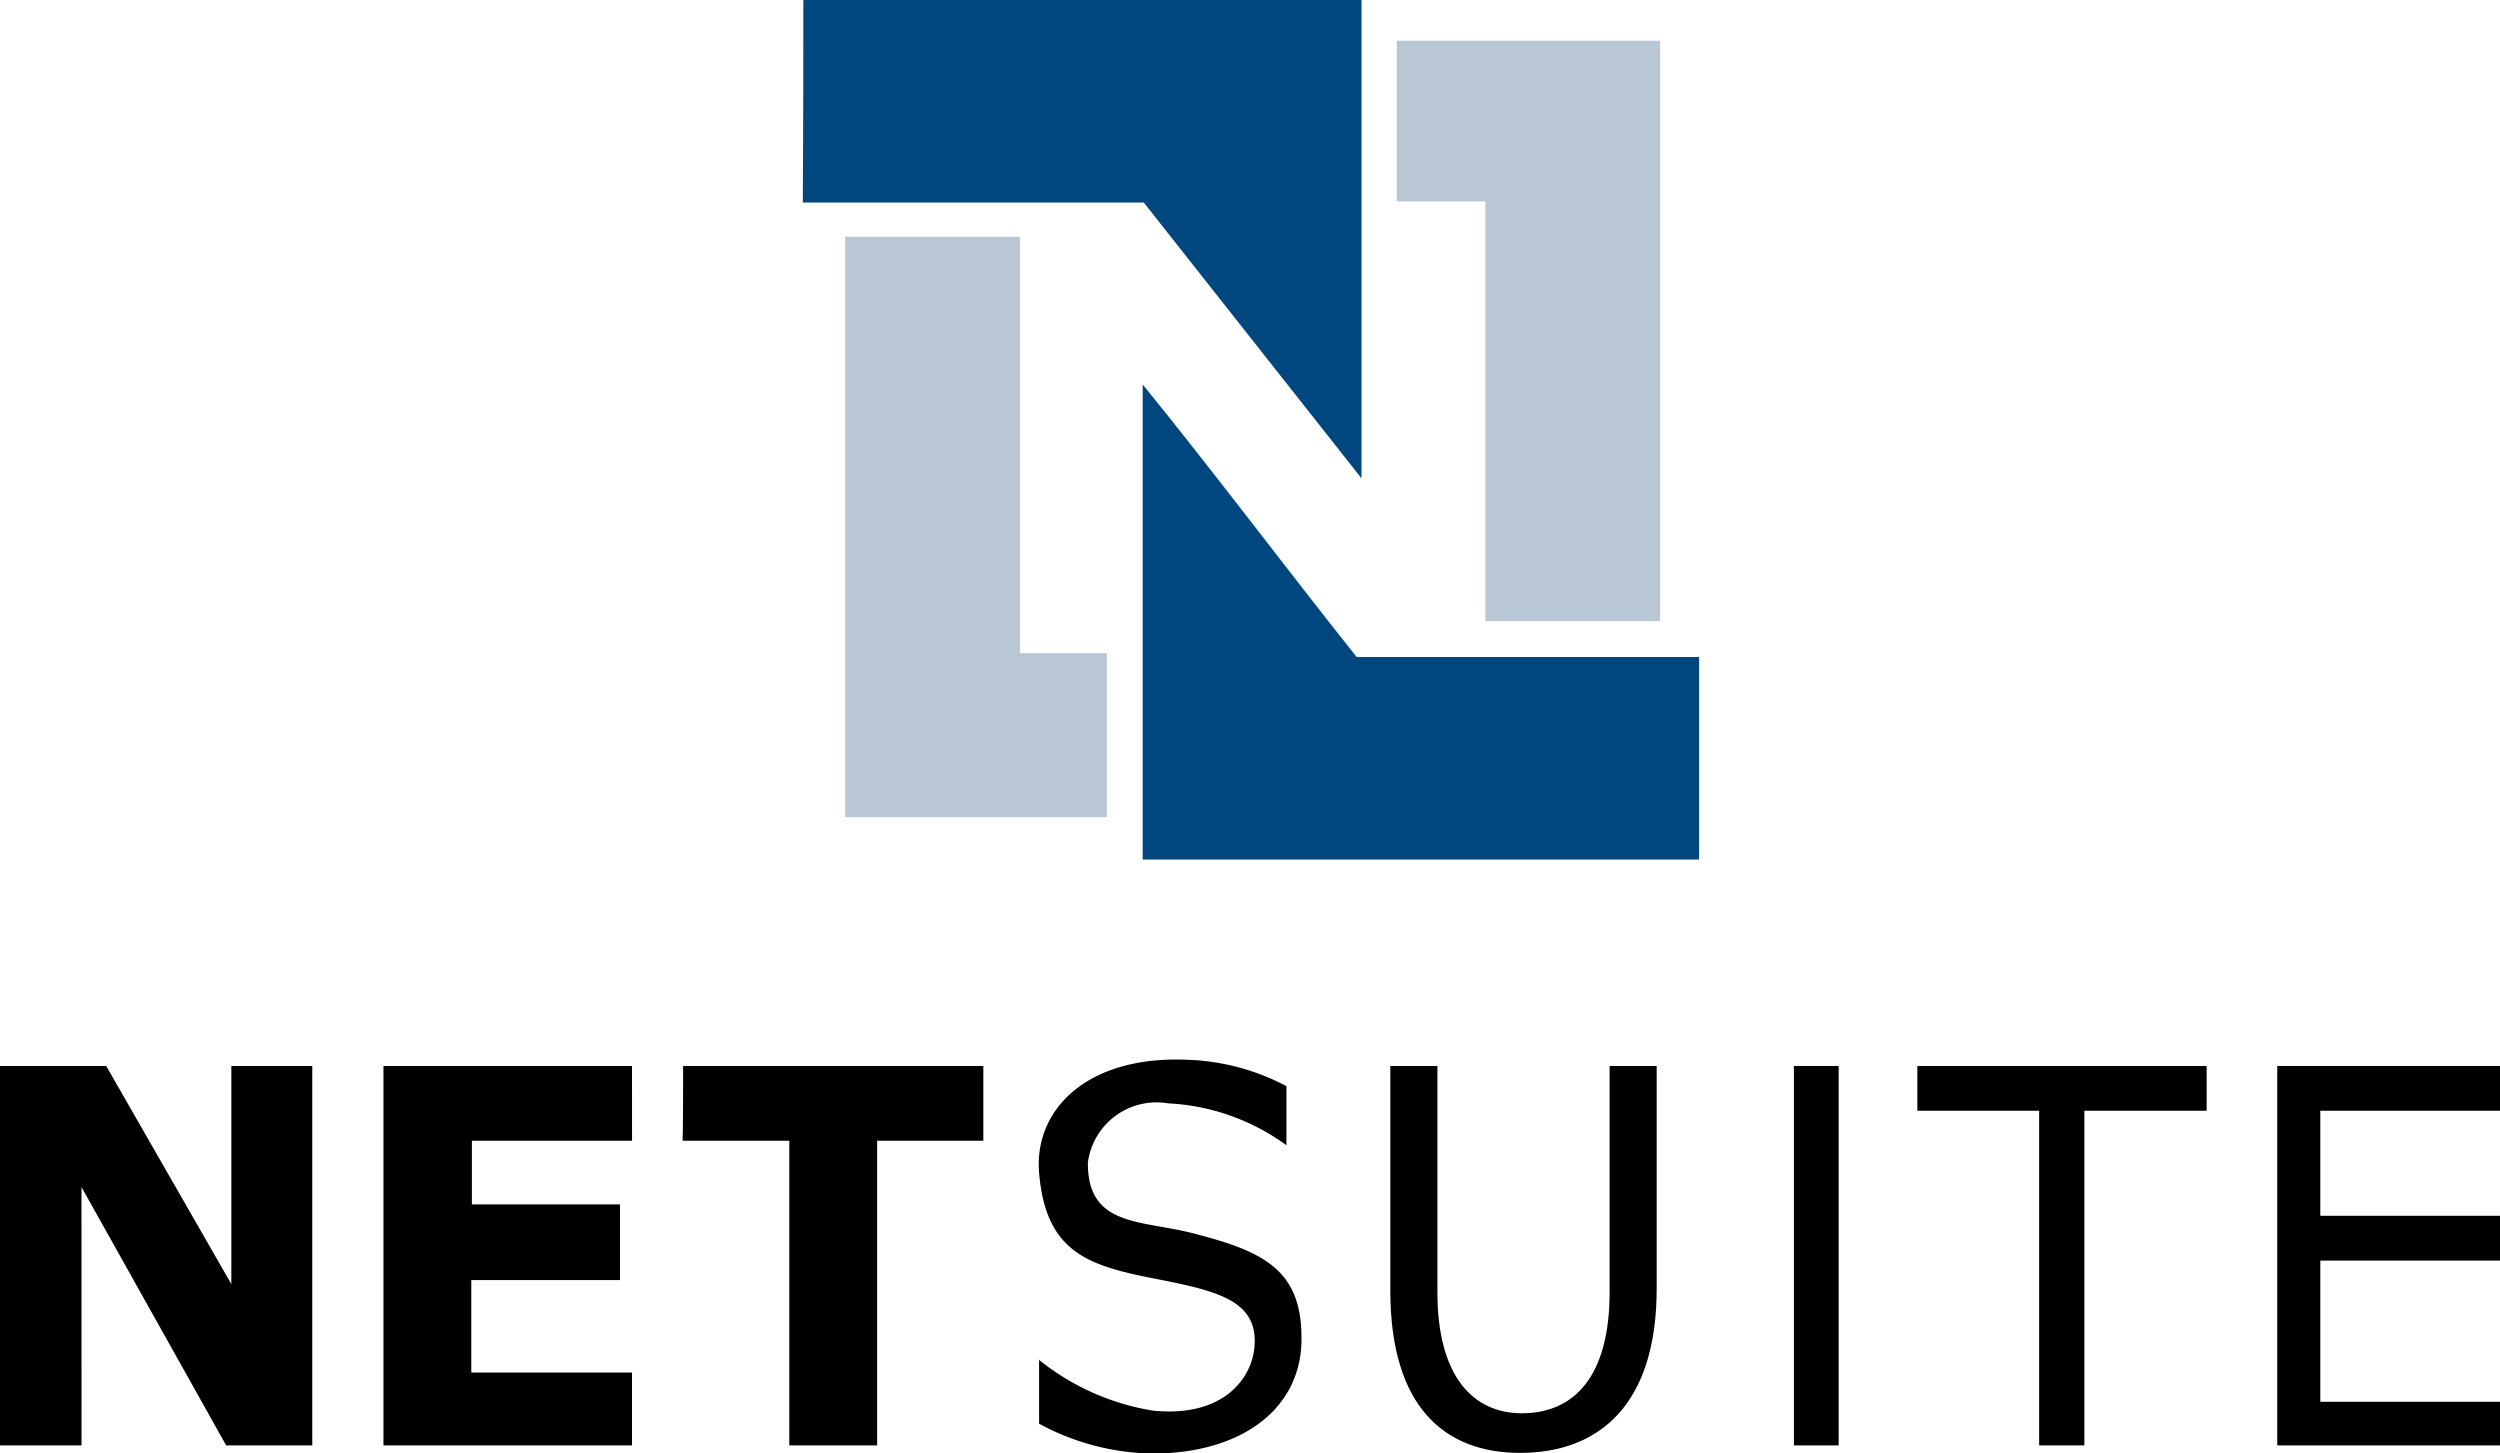 <svg xmlns="http://www.w3.org/2000/svg" width="90.31" height="52.504" viewBox="0 0 90.31 52.504">
  <g id="netsuite" transform="translate(26.6 56.79)">
    <g id="Layer_3" transform="translate(-26.6 -18.519)">
      <path id="Path_7850" data-name="Path 7850" d="M205.145,72.007H202.2V58.3h3.836l4.521,7.88V58.3h2.924V72.007H210.37l-5.226-9.332Z" transform="translate(-202.2 -58.064)"/>
      <path id="Path_7851" data-name="Path 7851" d="M269.1,58.3" transform="translate(-255.227 -58.064)"/>
      <path id="Path_7852" data-name="Path 7852" d="M277.979,58.3H269V72.007h8.979V69.374h-5.806V66.035h5.371V63.3h-5.35V61h5.786Z" transform="translate(-255.148 -58.064)"/>
      <path id="Path_7853" data-name="Path 7853" d="M321.121,58.3h10.845V61H328.13V72.007h-3.173V61H321.1C321.121,60.871,321.121,58.3,321.121,58.3Z" transform="translate(-296.444 -58.064)"/>
      <path id="Path_7854" data-name="Path 7854" d="M325.057,71.3H321.2" transform="translate(-296.523 -68.369)"/>
      <g id="Group_1890" data-name="Group 1890" transform="translate(37.513)">
        <path id="Path_7855" data-name="Path 7855" d="M383.1,68a8.821,8.821,0,0,0,4.106,1.846c2.509.27,3.567-1.1,3.691-2.24.187-1.721-1.306-2.074-3.525-2.509-2.447-.477-4.023-.933-4.251-3.878-.166-2.219,1.7-4.189,5.329-4.044a8.234,8.234,0,0,1,3.608.954v2.136a7.886,7.886,0,0,0-4.272-1.514,2.5,2.5,0,0,0-2.9,2.136c-.021,2.323,1.908,2.074,3.774,2.551,2.592.664,4,1.327,3.94,3.94-.062,2.447-2.2,4.023-5.392,4.023a8.853,8.853,0,0,1-4.085-1.078V68Z" transform="translate(-383.1 -57.164)"/>
      </g>
      <g id="Group_1891" data-name="Group 1891" transform="translate(50.225 0.236)">
        <path id="Path_7856" data-name="Path 7856" d="M446.1,58.3v8.17c0,3.069,1.306,4.376,3.048,4.376,1.908,0,3.173-1.348,3.173-4.376V58.3h1.7v8.046c0,4.23-2.115,5.931-4.935,5.931-2.675,0-4.687-1.6-4.687-5.869V58.3Z" transform="translate(-444.4 -58.3)"/>
      </g>
      <rect id="Rectangle_1917" data-name="Rectangle 1917" width="1.617" height="13.707" transform="translate(64.803 0.236)"/>
      <path id="Path_7857" data-name="Path 7857" d="M536.2,58.3h10.451v1.617h-4.417v12.09H540.6V59.917h-4.4Z" transform="translate(-466.938 -58.064)"/>
      <path id="Path_7858" data-name="Path 7858" d="M606.946,58.3H598.9V72.007h8.046V70.431h-6.491v-5.1h6.491V63.712h-6.491V59.917h6.491Z" transform="translate(-516.636 -58.064)"/>
    </g>
    <g id="Layer_1" transform="translate(2.4 -56.79)">
      <g id="Group_1892" data-name="Group 1892">
        <path id="Path_7859" data-name="Path 7859" d="M2.42,4.6H22.583V21.88l-7.865-9.964H2.4C2.42,9.543,2.42,4.718,2.42,4.6Z" transform="translate(-2.4 -4.6)" fill="#00467f" fill-rule="evenodd"/>
        <path id="Path_7860" data-name="Path 7860" d="M65,75.4c2.628,3.236,5.139,6.59,7.728,9.846H85.1v7.316H65Z" transform="translate(-52.722 -61.513)" fill="#00467f" fill-rule="evenodd"/>
        <path id="Path_7861" data-name="Path 7861" d="M111.8,17.906V12.1h9.513V33.067H115V17.906Z" transform="translate(-90.342 -10.629)" fill="#b9c7d4" fill-rule="evenodd"/>
        <path id="Path_7862" data-name="Path 7862" d="M16.516,48.2V63.244h3.138v5.923H10.2V48.2Z" transform="translate(-8.67 -39.648)" fill="#b9c7d4" fill-rule="evenodd"/>
      </g>
    </g>
  </g>
</svg>
